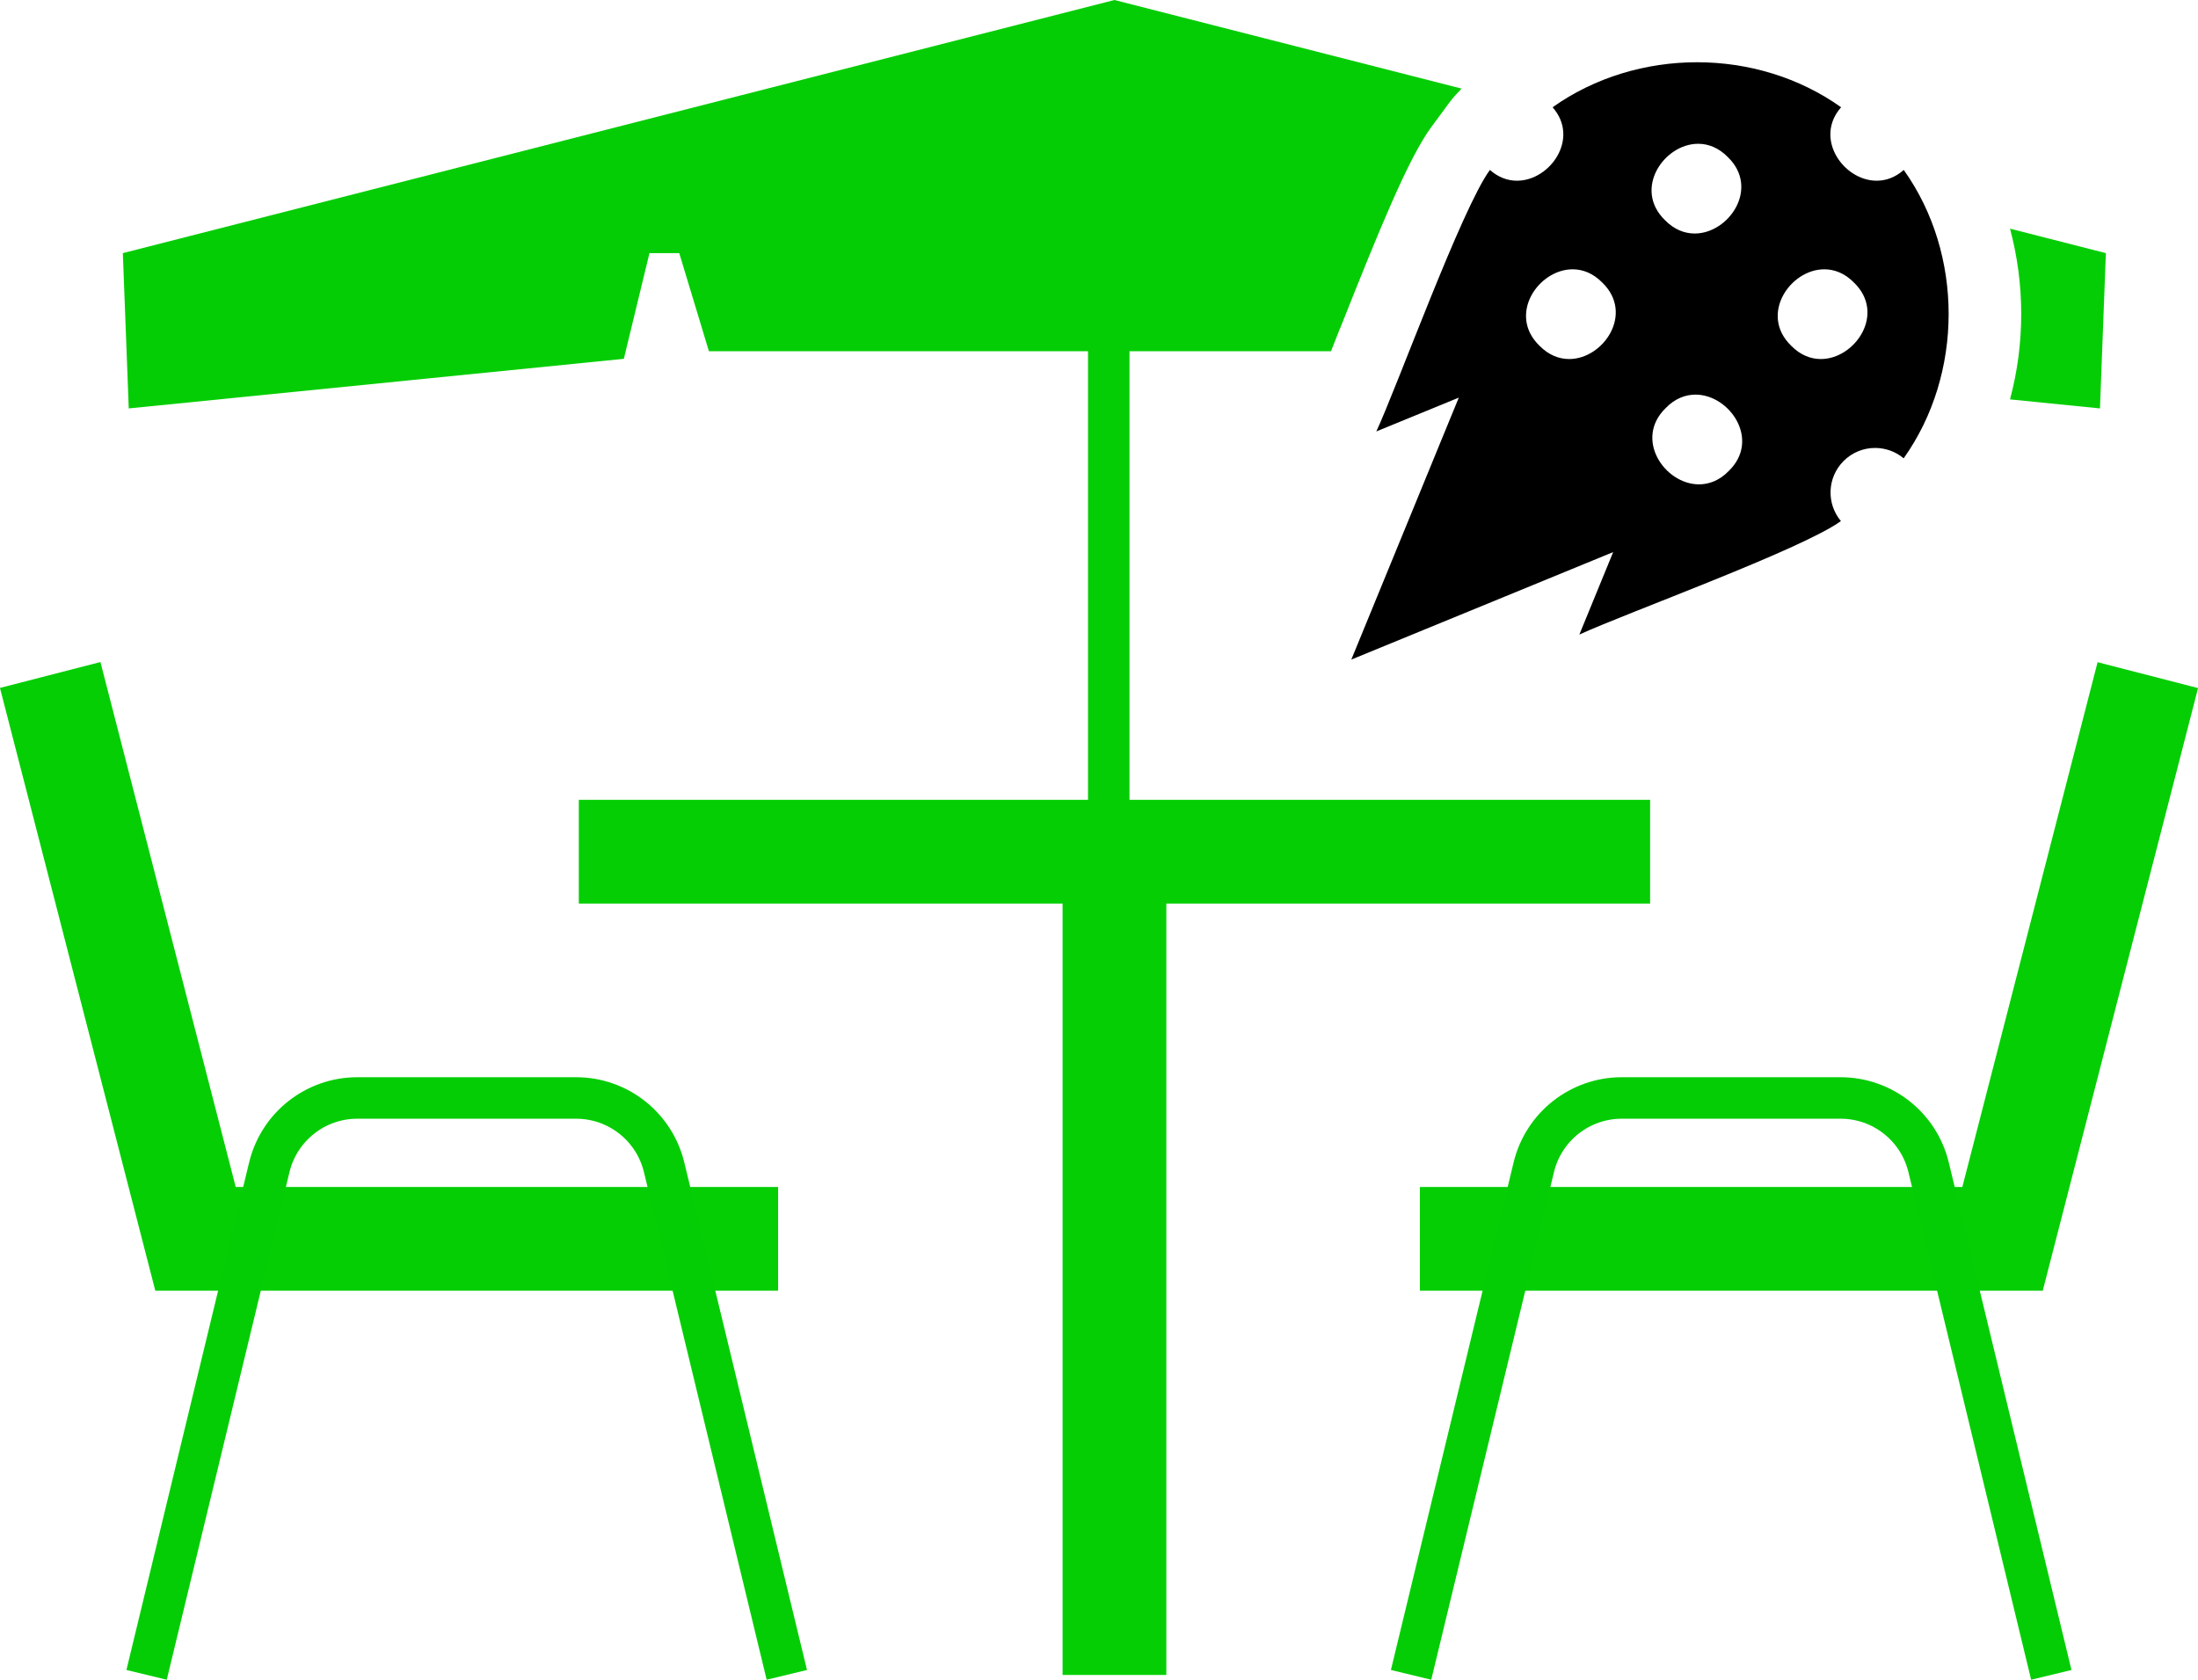 <?xml version="1.0" encoding="UTF-8"?>
<svg id="Layer_2" data-name="Layer 2" xmlns="http://www.w3.org/2000/svg" viewBox="0 0 211.86 161.92">
  <defs>
    <style>
      .cls-1 {
        fill: none;
        stroke: #05cd05;
        stroke-linejoin: round;
        stroke-width: 4px;
      }

      .cls-2 {
        fill: #05cd05;
      }

      .cls-2, .cls-3, .cls-4 {
        stroke-width: 0px;
      }

      .cls-3 {
        fill: #000;
      }

      .cls-4 {
        fill: #05ce05;
      }
    </style>
  </defs>
  <g id="Main">
    <g>
      <line class="cls-1" x1="106.87" y1="24.4" x2="106.87" y2="137.4"/>
      <rect class="cls-4" x="136.86" y="114.42" width="60" height="10"/>
      <rect class="cls-4" x="55.79" y="77.1" width="103.26" height="10"/>
      <rect class="cls-4" x="66.7" y="115.73" width="81.44" height="10" transform="translate(228.15 13.32) rotate(90)"/>
      <rect class="cls-4" x="169.53" y="89.12" width="60" height="10" transform="translate(340.47 -75.6) rotate(104.45)"/>
      <path class="cls-1" d="M136.01,161.45l11.83-48.94c.95-3.91,4.45-6.67,8.48-6.67h21.09c4.03,0,7.53,2.76,8.48,6.67l11.83,48.94"/>
      <g>
        <rect class="cls-4" x="14.99" y="114.42" width="60" height="10" transform="translate(89.99 238.84) rotate(-180)"/>
        <rect class="cls-4" x="-17.67" y="89.12" width="60" height="10" transform="translate(100.39 58.69) rotate(75.55)"/>
        <path class="cls-1" d="M75.84,161.45l-11.83-48.94c-.95-3.91-4.45-6.67-8.48-6.67h-21.09c-4.03,0-7.53,2.76-8.48,6.67l-11.83,48.94"/>
      </g>
      <g>
        <path class="cls-2" d="M193.74,22.04c1.44,5.37,1.44,11.09,0,16.46l8.67.87.57-14.97-9.25-2.36Z"/>
        <path class="cls-2" d="M129.18,31.63c3.76-9.48,6.59-16.42,8.8-19.41,0,0,1.26-1.71,1.83-2.48.2-.27.61-.72,1.07-1.2L107.42,0,11.84,24.4l.57,14.97,47.72-4.78,2.47-10.19h2.87l2.86,9.46h59.96c.29-.72.58-1.46.88-2.23Z"/>
      </g>
      <path class="cls-3" d="M183.5,16.38c-.82.73-1.73,1.04-2.61,1.04-3.2,0-6.07-4.08-3.43-7.08-4.06-2.89-8.97-4.34-13.89-4.34s-9.85,1.45-13.92,4.34c2.64,2.99-.23,7.08-3.43,7.08-.88,0-1.79-.31-2.61-1.04-2.71,3.68-8.92,20.84-10.95,25.21l7.95-3.26-1.89,4.6h0l-1.25,3.05-7.22,17.6,8.87-3.64h0l6.02-2.47,10.35-4.25-3.26,7.95c4.49-2.07,21.43-8.2,25.21-10.94-1.41-1.69-1.33-4.2.26-5.79.84-.84,1.93-1.26,3.03-1.26.98,0,1.96.33,2.76,1,5.77-8.12,5.79-19.69,0-27.81ZM151.25,34.61c-.98,0-1.98-.38-2.87-1.29-3.08-2.99-.1-7.36,3.2-7.36.98,0,1.98.38,2.87,1.29,3.08,2.99.1,7.36-3.2,7.36ZM163.68,13.86c.98,0,1.98.38,2.87,1.29,3.08,2.99.1,7.36-3.2,7.36-.98,0-1.98-.38-2.87-1.29-3.08-2.99-.1-7.36,3.2-7.36ZM166.63,45.4c-.88.91-1.89,1.29-2.87,1.29-3.3,0-6.29-4.37-3.2-7.36.88-.91,1.89-1.29,2.87-1.29,3.3,0,6.29,4.37,3.2,7.36ZM175.51,34.61c-.98,0-1.98-.38-2.87-1.29-3.08-2.99-.1-7.36,3.2-7.36.98,0,1.98.38,2.87,1.29,3.08,2.99.1,7.36-3.2,7.36Z"/>
    </g>
  </g>
</svg>
